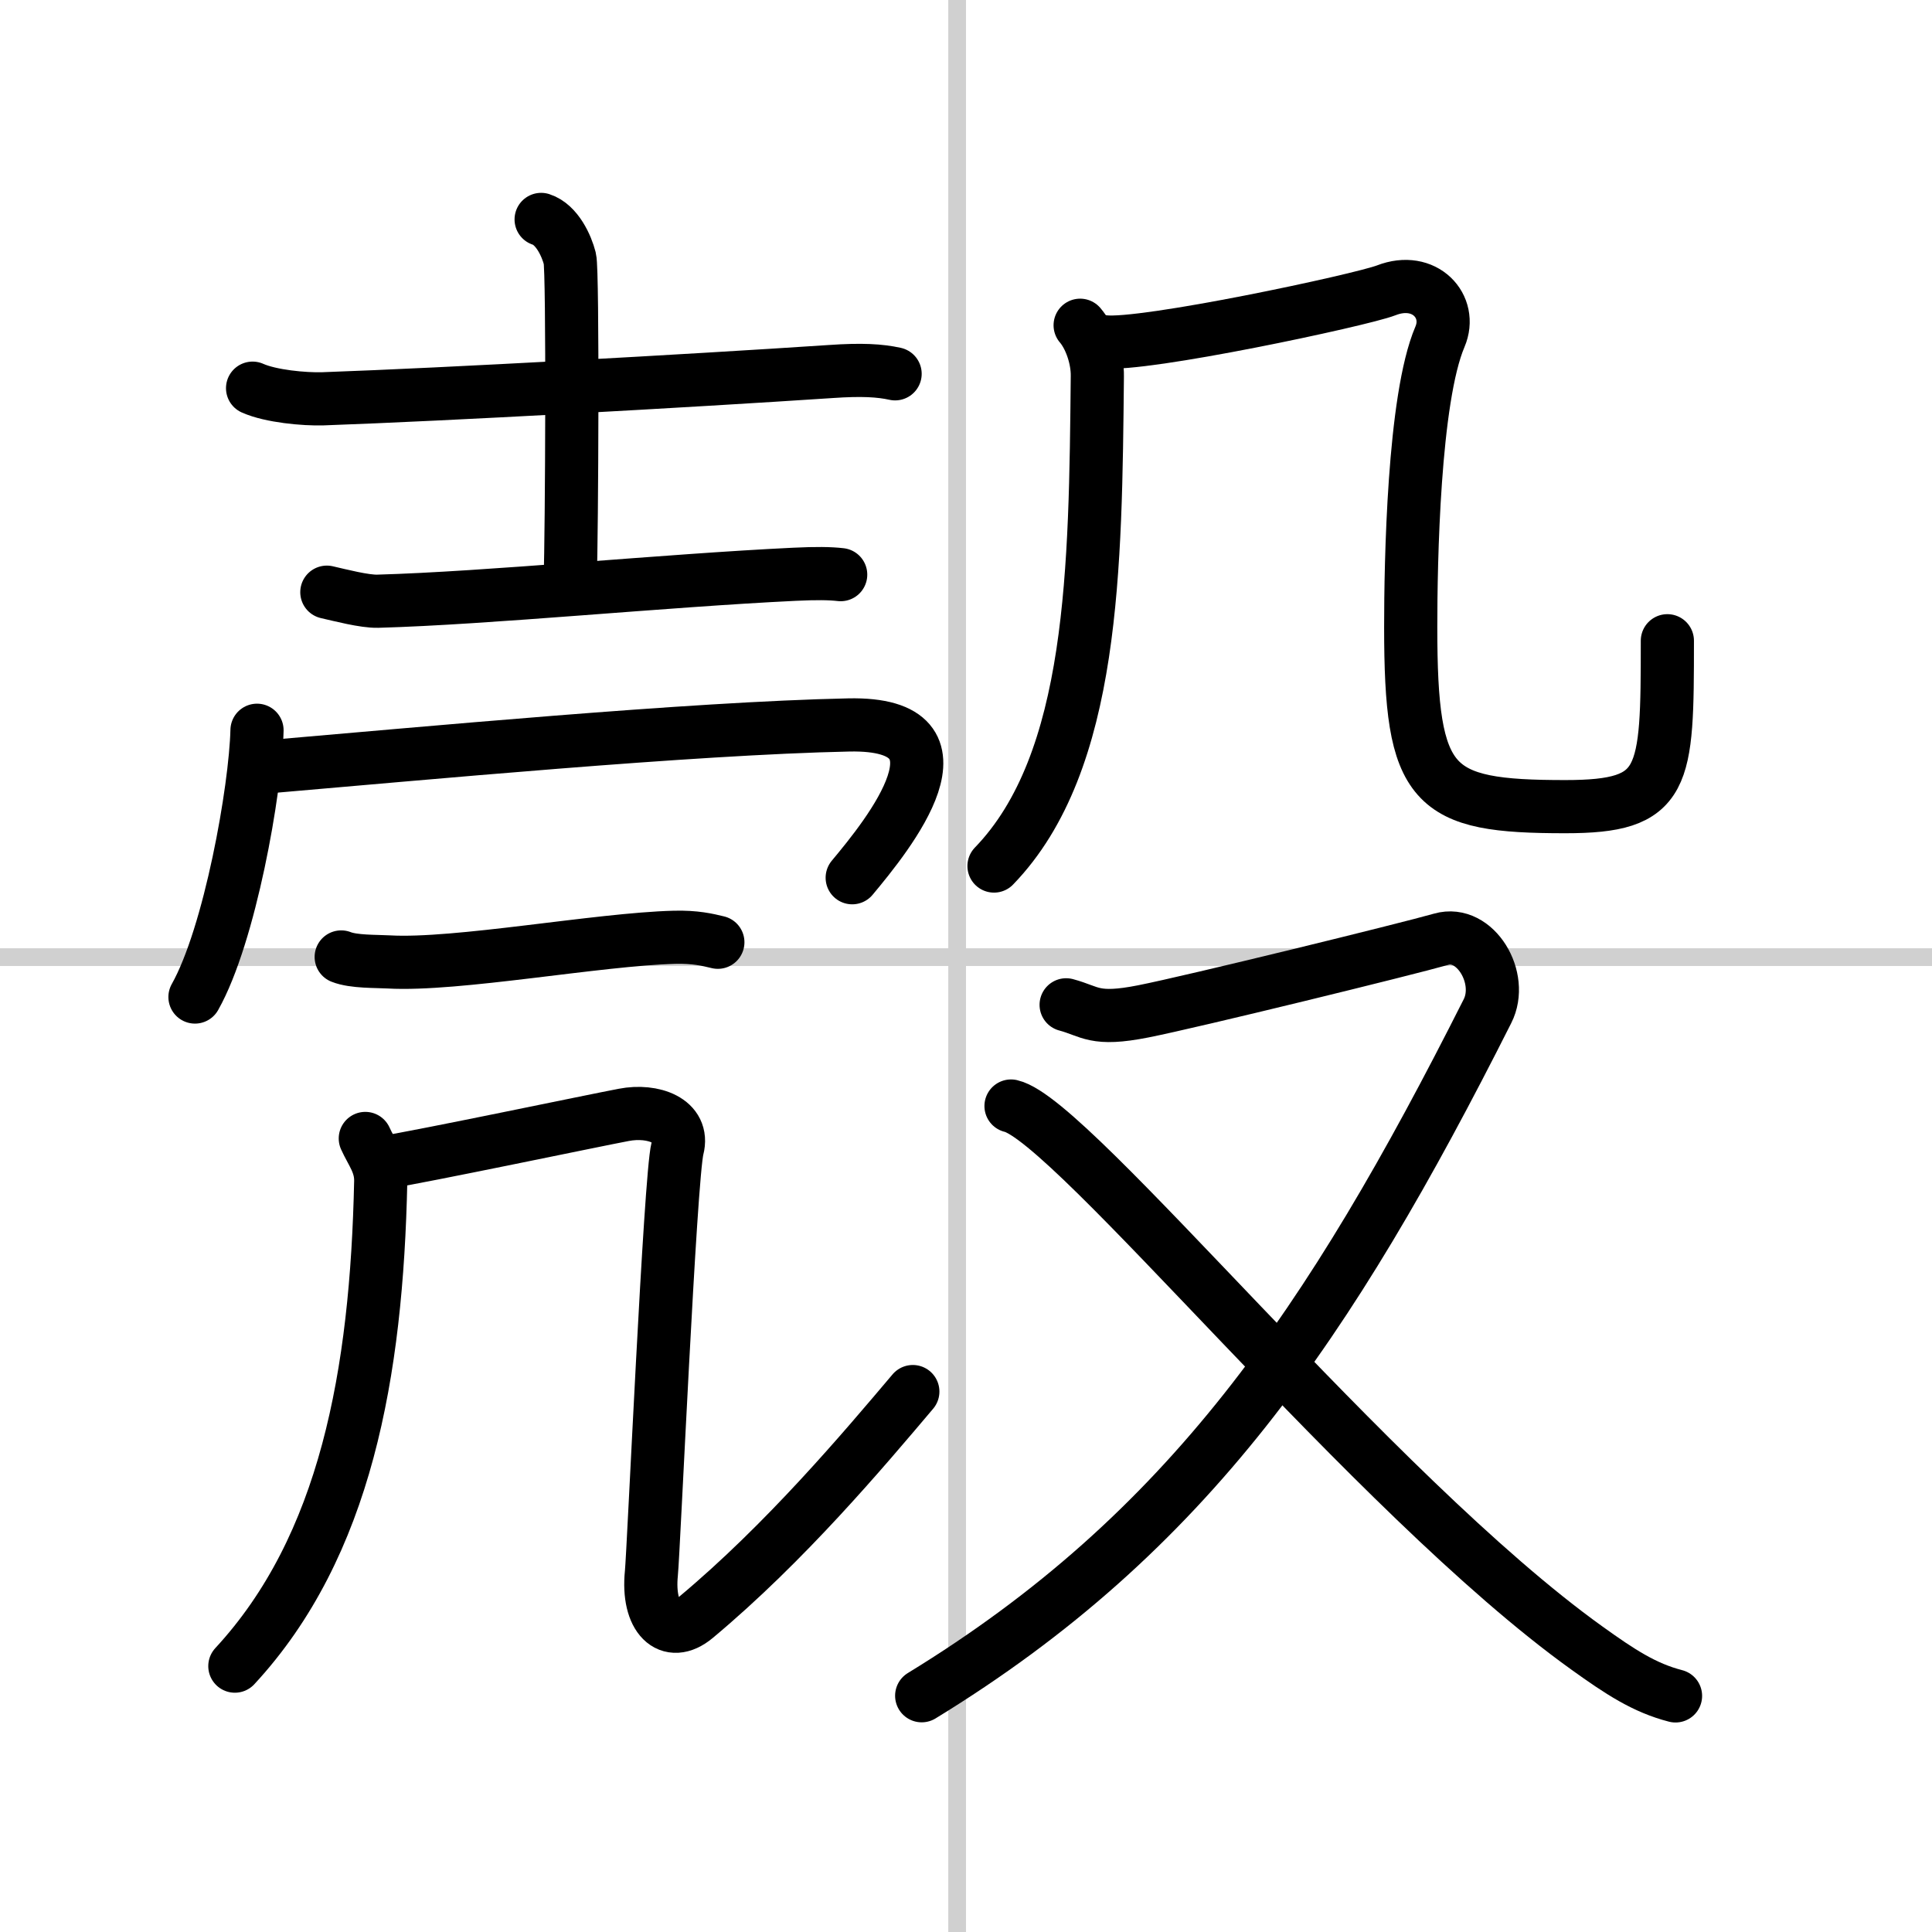 <svg width="400" height="400" viewBox="0 0 109 109" xmlns="http://www.w3.org/2000/svg"><rect x="0" y="0" width="109" height="109" fill="#808080" stroke="none"/><g fill="none" stroke="#000" stroke-linecap="round" stroke-linejoin="round" stroke-width="3"><rect width="100%" height="100%" fill="#fff" stroke="#fff"/><line x1="54" x2="54" y2="109" stroke="#d0d0d0" stroke-width="1"/><line x2="109" y1="54" y2="54" stroke="#d0d0d0" stroke-width="1"/><path d="m14.25 21.9c1.03 0.46 2.92 0.63 3.96 0.6 7.04-0.25 20.54-1 28.67-1.54 1.73-0.12 2.76-0.06 3.62 0.13"/><path d="m30.53 12.38c0.9 0.29 1.44 1.5 1.62 2.21 0.18 0.7 0.11 15.75 0.02 18.01"/><path d="m18.44 33.41c0.75 0.17 2.12 0.53 2.87 0.51 6.19-0.17 16.19-1.17 23.5-1.52 1.25-0.06 2-0.05 2.62 0.02"/><path d="m14.5 41.2c-0.08 3.34-1.53 11.55-3.5 15.05"/><path d="m14.43 43.32c9.57-0.82 24.5-2.23 33.46-2.42 7.36-0.15 2.21 6.2 0.19 8.62"/><path d="m19.25 53.99c0.7 0.28 1.98 0.24 2.68 0.28 3.82 0.22 11.82-1.28 16.12-1.39 1.17-0.03 1.87 0.14 2.45 0.28"/><path d="M20.61,64.23c0.36,0.8,0.89,1.42,0.87,2.42C21.25,77.5,19.5,87.25,13.25,94"/><path d="m21.69 65.58c2.07-0.32 11.85-2.37 13.5-2.68 1.65-0.32 3.44 0.32 3.03 1.9s-1.35 22.81-1.47 23.96c-0.25 2.5 1 3.75 2.5 2.5 5.07-4.23 9.5-9.5 12.25-12.75"/><path d="M60.94,18.35c0.56,0.65,0.99,1.85,0.97,2.89C61.8,31.98,61.75,43,56.08,48.86"/><path d="m62.29 19.28c2.16 0.28 14.47-2.34 15.92-2.9 2.16-0.84 3.76 0.91 3.03 2.62-1.49 3.49-1.65 12.75-1.65 16.37 0 9.12 1.16 10.14 8.72 10.14 5.7 0 5.76-1.51 5.76-9.36"/><path d="m60.15 56.69c1.39 0.37 1.57 0.92 4.35 0.37 2.79-0.55 14.89-3.52 16.81-4.07s3.56 2.19 2.61 4.06c-8.92 17.7-16.92 29.45-31.92 38.62"/><path d="m57.04 62.4c3.47 0.79 20.41 21.92 32.49 30.58 1.88 1.35 3.25 2.25 5 2.7"/></g></svg>
